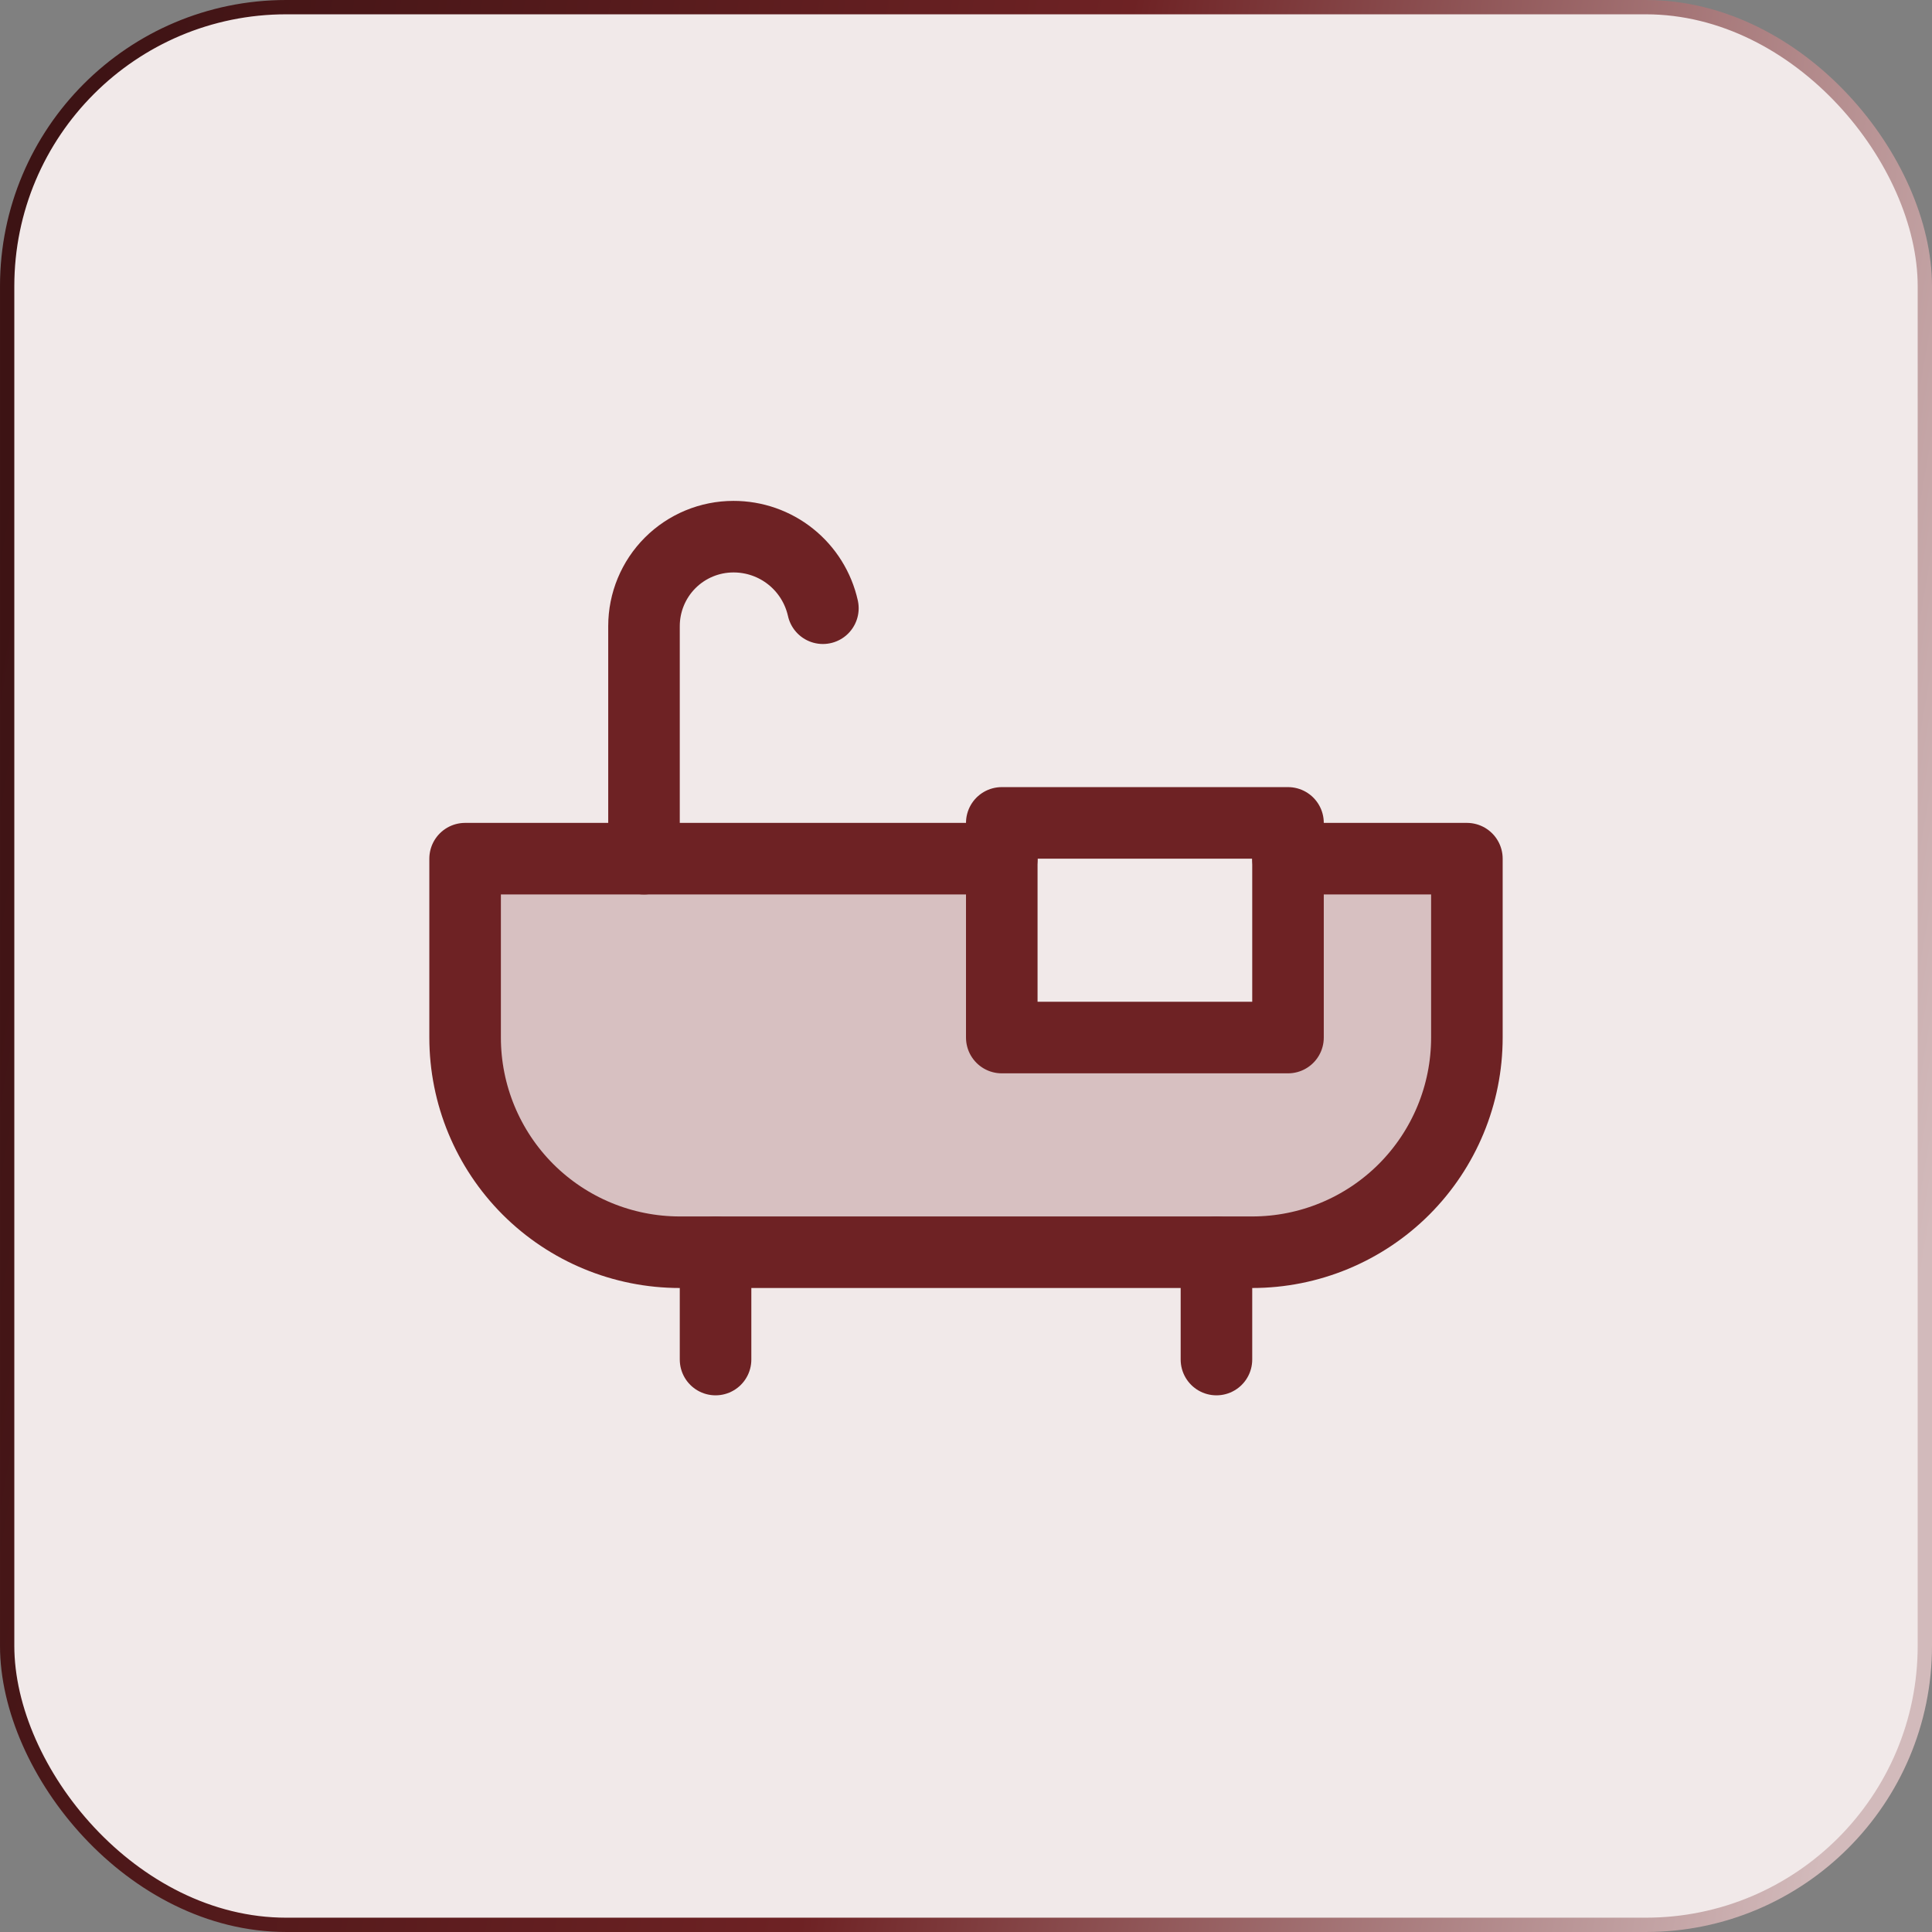 <svg width="54" height="54" viewBox="0 0 54 54" fill="none" xmlns="http://www.w3.org/2000/svg">
<rect x="0" y="0" width="54" height="54" fill="#808080" stroke="none"/>
<rect x="0.2" y="0.2" width="53.6" height="53.6" rx="7.8" fill="#F1E9E9"/>
<rect x="0.2" y="0.2" width="53.6" height="53.6" rx="7.8" stroke="url(#paint0_linear_1_4927)" stroke-width="0.4"/>
<g clip-path="url(#clip0_1_4927)">
<path opacity="0.2" d="M36 24V29H28V24H13V29C13 30.591 13.632 32.117 14.757 33.243C15.883 34.368 17.409 35 19 35H35C36.591 35 38.117 34.368 39.243 33.243C40.368 32.117 41 30.591 41 29V24H36Z" fill="#6E2224"/>
<path d="M20 35V38" stroke="#6E2224" stroke-width="2" stroke-linecap="round" stroke-linejoin="round"/>
<path d="M34 35V38" stroke="#6E2224" stroke-width="2" stroke-linecap="round" stroke-linejoin="round"/>
<path d="M36 23H28V29H36V23Z" stroke="#6E2224" stroke-width="2" stroke-linecap="round" stroke-linejoin="round"/>
<path d="M36 24H41V29C41 30.591 40.368 32.117 39.243 33.243C38.117 34.368 36.591 35 35 35H19C17.409 35 15.883 34.368 14.757 33.243C13.632 32.117 13 30.591 13 29V24H28" stroke="#6E2224" stroke-width="2" stroke-linecap="round" stroke-linejoin="round"/>
<path d="M18 24V17.5C18 16.837 18.263 16.201 18.732 15.732C19.201 15.263 19.837 15 20.5 15C21.082 14.999 21.648 15.196 22.102 15.56C22.557 15.924 22.873 16.432 23 17" stroke="#6E2224" stroke-width="2" stroke-linecap="round" stroke-linejoin="round"/>
</g>
<defs>
<linearGradient id="paint0_linear_1_4927" x1="2" y1="2.5" x2="57.812" y2="12.165" gradientUnits="userSpaceOnUse">
<stop stop-color="#3D1314"/>
<stop offset="0.509" stop-color="#6E2224"/>
<stop offset="1" stop-color="#D2BABB"/>
</linearGradient>
<clipPath id="clip0_1_4927">
<rect width="32" height="32" fill="white" transform="translate(11 11)"/>
</clipPath>
</defs>
</svg>
